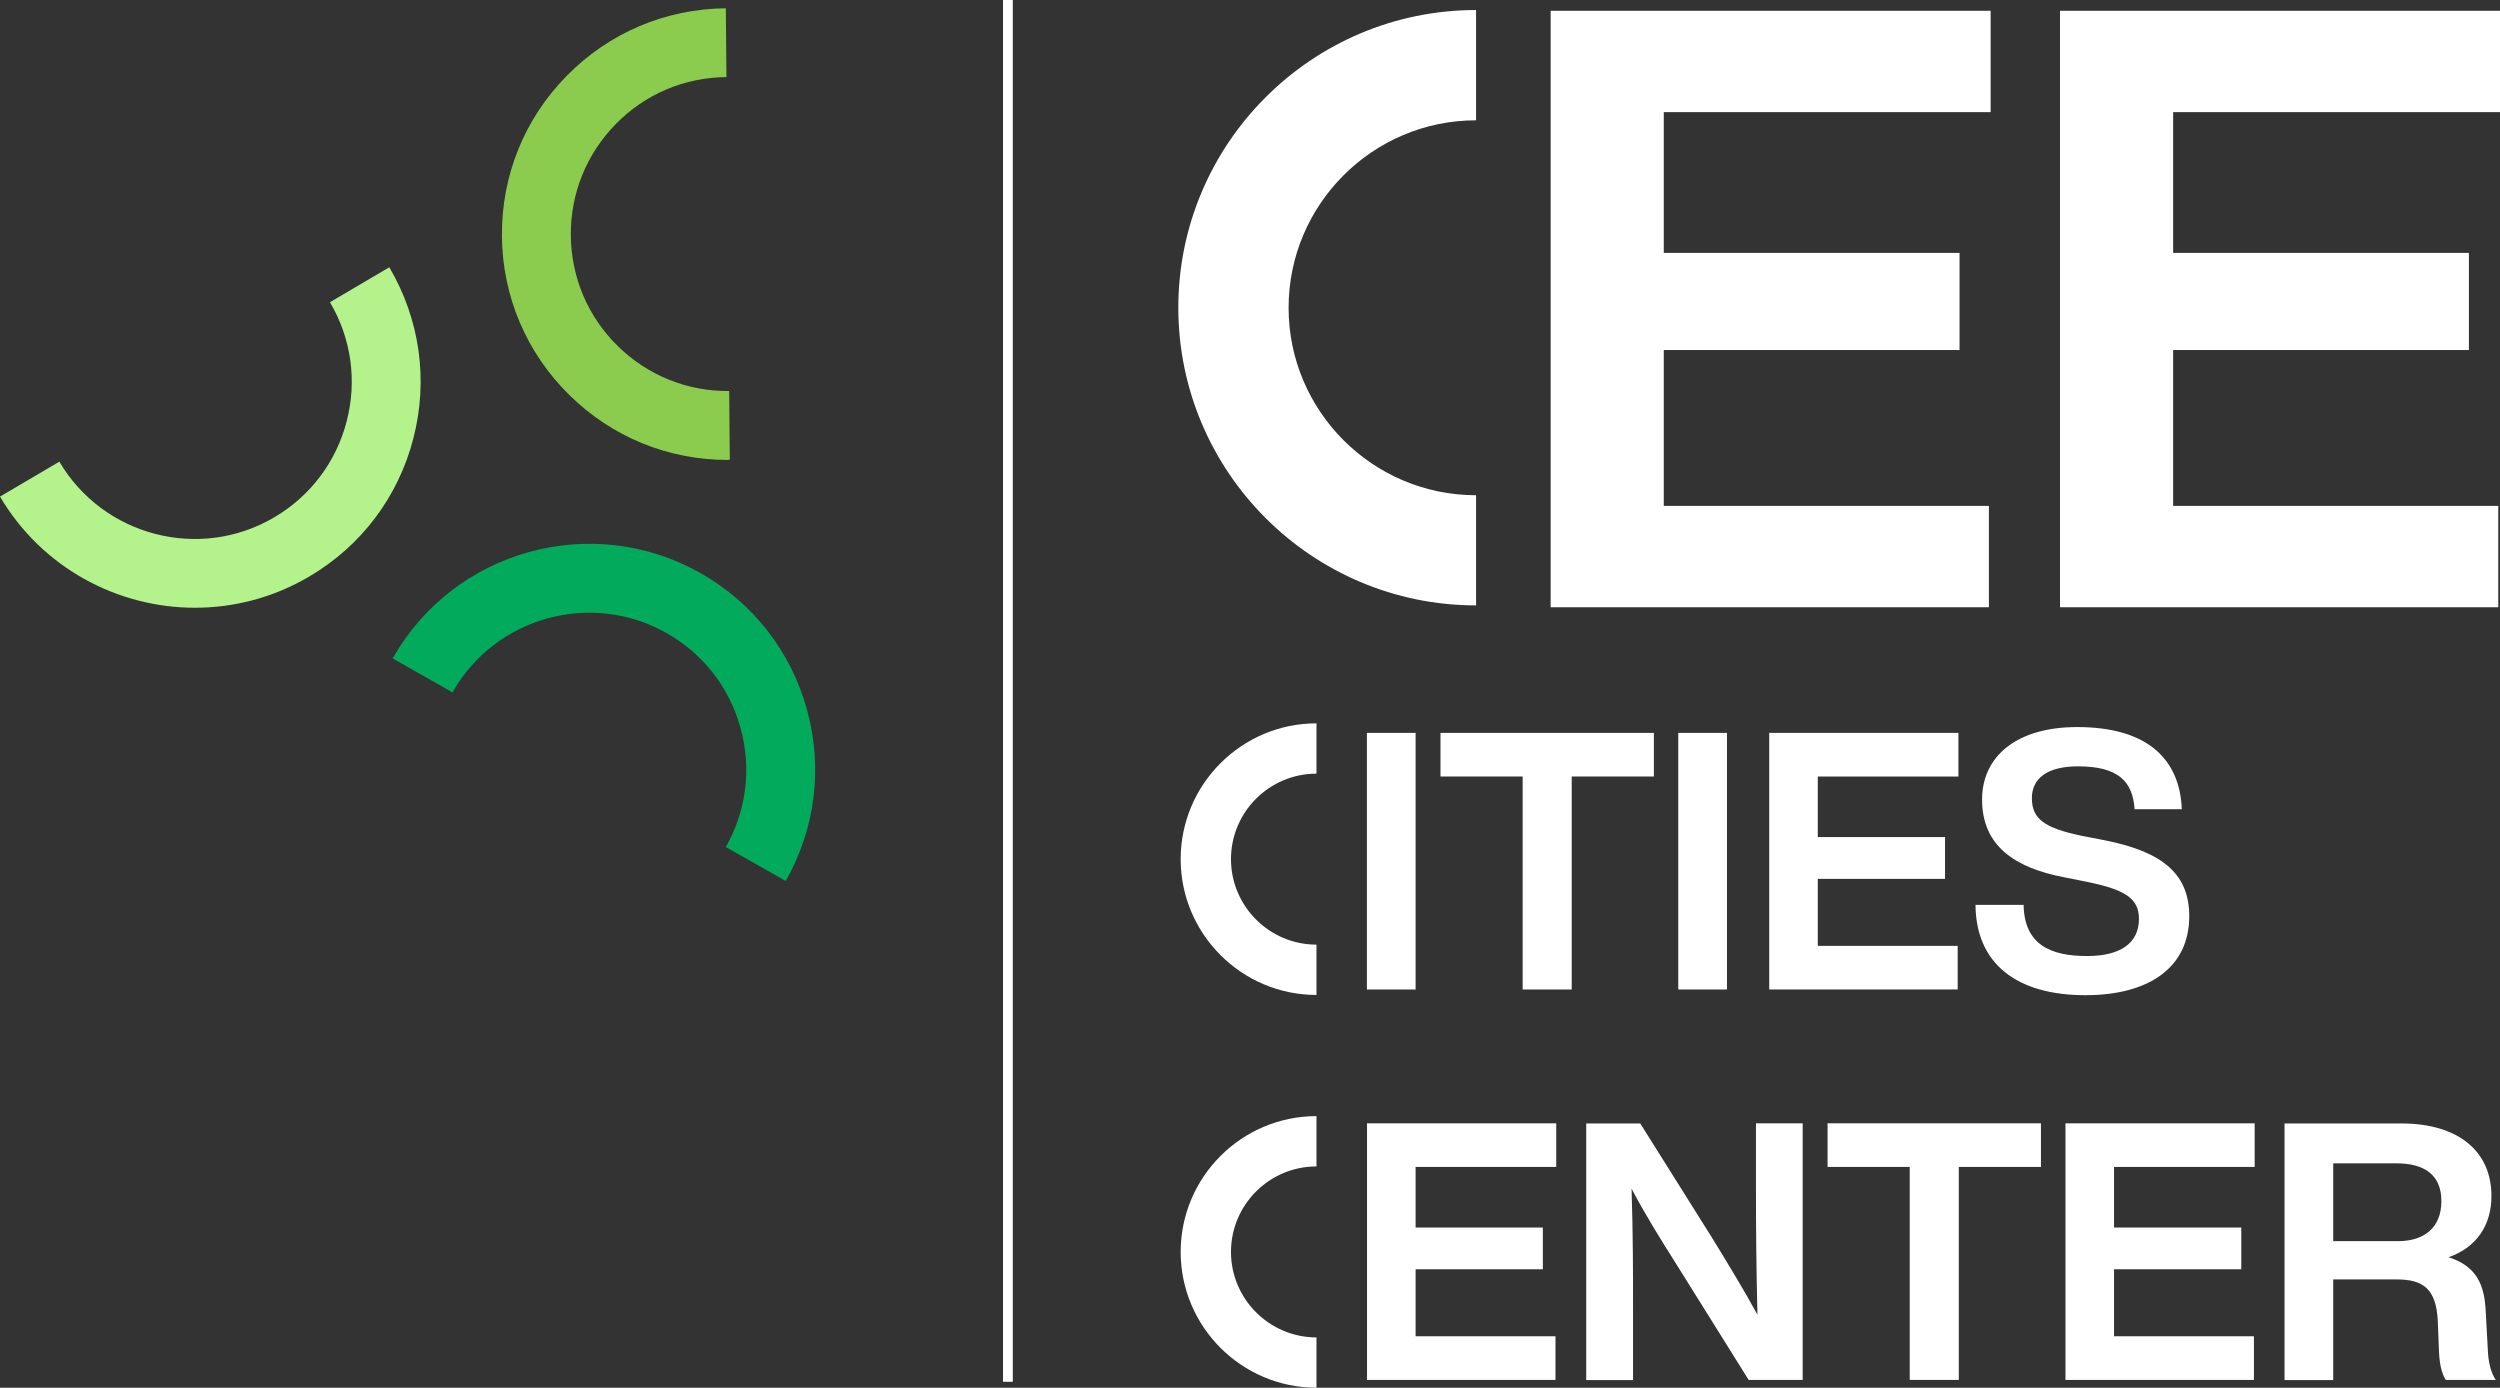 <?xml version="1.0" encoding="UTF-8"?> <svg xmlns="http://www.w3.org/2000/svg" id="Layer_2" viewBox="0 0 201.77 112"><rect x="0" y="0" width="201.77" height="112" fill="#333333" stroke="none"/><defs><style>.cls-1{fill:#fff;}.cls-2{fill:#02ab5b;}.cls-3{fill:#b4f28c;}.cls-4{fill:#8bcc4e;}</style></defs><g id="Warstwa_1"><g><g><g><path class="cls-1" d="M134.28,9.05v11.36h23.87v7.84h-23.87v12.58h26.24v8.18h-35.37V.87h35.51V9.05h-26.38Z"></path><path class="cls-1" d="M175.39,9.05v11.36h23.87v7.84h-23.87v12.58h26.24v8.18h-35.37V.87h35.51V9.05h-26.38Z"></path></g><path class="cls-1" d="M119.13,48.86c-13.25,0-24.03-10.78-24.03-24.03S105.88,.81,119.13,.81V9.71c-8.34,0-15.13,6.79-15.13,15.13s6.79,15.13,15.13,15.13v8.9Z"></path></g><g><g><path class="cls-1" d="M110.32,59.15h3.93v20.71h-3.93v-20.71Z"></path><path class="cls-1" d="M133.48,62.67h-6.63v17.19h-3.96v-17.19h-6.63v-3.52h17.22v3.52Z"></path><path class="cls-1" d="M135.45,59.15h3.93v20.71h-3.93v-20.71Z"></path><path class="cls-1" d="M146.71,62.67v4.89h10.27v3.37h-10.27v5.41h11.29v3.52h-15.21v-20.71h15.27v3.52h-11.34Z"></path><path class="cls-1" d="M159.45,73.03h3.87c.06,3.26,2.24,4.13,5.12,4.13,2.71,0,4.19-1.05,4.19-3,0-1.63-1.08-2.36-4.25-3l-1.75-.35c-4.01-.76-6.66-2.53-6.66-6.28,0-3.43,2.71-5.85,7.68-5.85,5.82,0,8.29,2.73,8.44,6.63h-3.81c-.15-2.21-1.28-3.46-4.57-3.46-2.5,0-3.72,.99-3.72,2.56,0,1.66,.96,2.41,4.04,3.05l1.8,.35c4.89,.96,6.86,2.85,6.86,6.14,0,4.1-3.2,6.37-8.38,6.37-5.53,0-8.84-2.53-8.87-7.3Z"></path></g><path class="cls-1" d="M106.25,80.3c-6.04,0-10.96-4.92-10.96-10.96s4.92-10.96,10.96-10.96v4.06c-3.81,0-6.9,3.1-6.9,6.9s3.1,6.9,6.9,6.9v4.06Z"></path></g><g><g><path class="cls-1" d="M114.25,94.18v4.89h10.27v3.37h-10.27v5.41h11.29v3.52h-15.21v-20.71h15.27v3.52h-11.34Z"></path><path class="cls-1" d="M145.49,90.66v20.71h-4.36l-5.76-9.22c-1.31-2.07-2.65-4.22-3.69-6.22,.12,3.67,.12,6.98,.12,10.04v5.41h-3.78v-20.71h4.36l5.79,9.22c1.16,1.89,2.62,4.28,3.67,6.22-.09-3.67-.12-6.98-.12-10.04v-5.41h3.78Z"></path><path class="cls-1" d="M164.72,94.18h-6.63v17.19h-3.96v-17.19h-6.63v-3.52h17.22v3.52Z"></path><path class="cls-1" d="M170.62,94.18v4.89h10.27v3.37h-10.27v5.41h11.29v3.52h-15.21v-20.71h15.27v3.52h-11.34Z"></path><path class="cls-1" d="M201.43,111.37h-4.04c-.38-.61-.52-1.45-.55-2.47l-.09-2.27c-.12-2.65-1.22-3.37-3.32-3.37h-5.12v8.12h-3.93v-20.71h9.4c4.77,0,7.3,2.36,7.3,5.85,0,2.39-1.22,4.16-3.46,4.95,2.3,.73,2.91,2.27,3,4.42l.17,3.08c.03,.9,.23,1.8,.64,2.41Zm-7.88-11.2c2.12,0,3.49-1.11,3.49-3.23s-1.37-3.05-3.64-3.05h-5.09v6.28h5.24Z"></path></g><path class="cls-1" d="M106.25,112c-6.04,0-10.96-4.92-10.96-10.96s4.92-10.96,10.96-10.96v4.06c-3.81,0-6.9,3.1-6.9,6.9s3.1,6.9,6.9,6.9v4.06Z"></path></g><g><path class="cls-3" d="M15.74,49.05c-6.25,0-12.34-3.21-15.74-8.97l4.79-2.82c3.55,6.02,11.33,8.04,17.35,4.49,2.92-1.72,4.99-4.47,5.84-7.75,.85-3.28,.37-6.69-1.35-9.61l4.79-2.82c2.47,4.2,3.16,9.1,1.94,13.82-1.22,4.71-4.2,8.67-8.4,11.14-2.9,1.71-6.08,2.52-9.22,2.52Z"></path><path class="cls-4" d="M58.73,37.12c-4.81,0-9.34-1.85-12.77-5.23-3.47-3.41-5.41-7.97-5.45-12.84-.04-4.87,1.81-9.46,5.23-12.93,3.41-3.47,7.97-5.41,12.84-5.45l.05,5.55c-3.39,.03-6.56,1.37-8.93,3.79s-3.66,5.61-3.63,8.99c.03,3.38,1.37,6.56,3.79,8.93,2.41,2.37,5.61,3.66,8.99,3.63l.05,5.55c-.05,0-.11,0-.16,0Z"></path><path class="cls-2" d="M63.41,71.1l-4.83-2.74c1.67-2.95,2.09-6.36,1.18-9.63-.9-3.26-3.02-5.98-5.97-7.64-6.08-3.44-13.83-1.29-17.27,4.79l-4.83-2.74c4.95-8.75,16.09-11.84,24.84-6.89,4.24,2.4,7.29,6.3,8.59,10.99,1.3,4.69,.7,9.61-1.7,13.85Z"></path></g><rect class="cls-1" x="80.95" width=".79" height="111.52"></rect></g></g></svg> 
